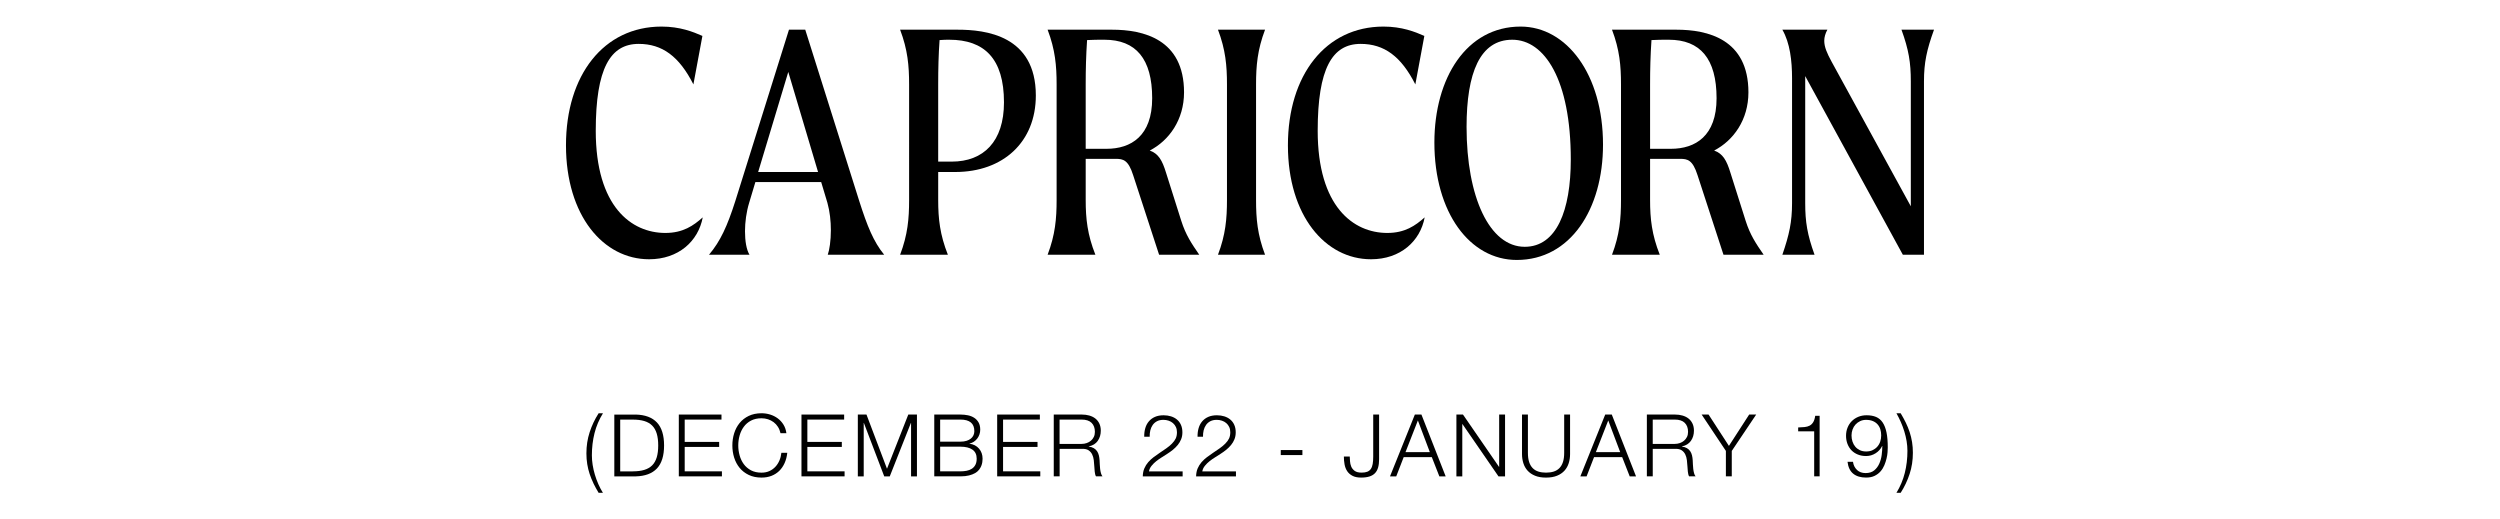 <?xml version="1.0" encoding="UTF-8"?><svg id="Layer_1" xmlns="http://www.w3.org/2000/svg" viewBox="0 0 1444 300"><defs><style>.cls-1{stroke-width:0px;}</style></defs><path class="cls-1" d="M374.91,149.75c-26.4,0-48-25.2-48-65.8s21.8-68.6,55.2-68.6c10.6,0,18.2,3,23.6,5.4l-5.2,28c-8.2-16.2-18-23.4-31.6-23.4-16.4,0-24.8,14.2-24.8,50.2,0,43.8,20.6,59,40.2,59,10.2,0,16.2-4.2,21.6-9-2.6,13.8-14,24.2-31,24.2Z"/><path class="cls-1" d="M478.11,147.15c1-2.8,1.8-8.2,1.8-14.2,0-5.2-.6-10.8-2-15.8l-3.6-12h-38l-3.6,12c-1.6,5.2-2.4,11.2-2.4,16.4,0,5.6.8,10.6,2.6,13.6h-23.4c6.6-7.8,10.6-16.6,15.2-31l31-99h9.4l31.2,99c4.6,14.4,8.2,23.4,14.4,31h-32.6ZM472.51,99.35l-17.2-57.8-17.4,57.8h34.6Z"/><path class="cls-1" d="M598.3,55.15c0,26.8-18.8,44.2-46.6,44.2h-9.8v16.2c0,10.8,1,20,5.6,31.6h-27.6c4.4-11.6,5.2-20.8,5.2-31.6V48.75c0-10.8-.8-20-5.2-31.6h33.2c16,0,45.2,3.2,45.2,38ZM579.9,59.15c0-25.4-11.4-36.2-31.6-36.2-1.6,0-3.4,0-5.6.2-.6,8.2-.8,16.8-.8,25.6v44.6h7.8c18.4,0,30.2-11.6,30.2-34.2Z"/><path class="cls-1" d="M692.7,147.15h-23.2l-15-46c-2.8-8.8-5.8-9.4-10-9.4h-17.4v23.8c0,10.8,1,20,5.6,31.6h-27.6c4.4-11.6,5.2-20.8,5.2-31.6V48.75c0-10.8-.8-20-5.2-31.6h37.2c18,0,41.6,5.4,41.6,36.2,0,15.8-8.6,27.8-19.8,33.6,5,1.8,7.2,5.6,9.4,12.8l8.8,27.8c2.6,8.2,6,13.2,10.4,19.6ZM665.5,56.75c0-22.8-9.4-33.8-27.6-33.8-3.4,0-6.8,0-10,.2-.6,9-.8,16.8-.8,25.6v37.2h12c14.2,0,26.4-7.4,26.4-29.2Z"/><path class="cls-1" d="M708.7,115.55V48.75c0-10.8-.8-20-5.2-31.6h27.2c-4.4,11.6-5.2,20.8-5.2,31.6v66.8c0,10.8.8,20,5.2,31.6h-27.2c4.4-11.6,5.2-20.8,5.2-31.6Z"/><path class="cls-1" d="M791.9,149.75c-26.4,0-48-25.2-48-65.8s21.8-68.6,55.2-68.6c10.6,0,18.2,3,23.6,5.4l-5.2,28c-8.2-16.2-18-23.4-31.6-23.4-16.4,0-24.8,14.2-24.8,50.2,0,43.8,20.6,59,40.2,59,10.2,0,16.2-4.2,21.6-9-2.6,13.8-14,24.2-31,24.2Z"/><path class="cls-1" d="M828.5,82.35c0-37.4,18.6-67,49.8-67,26.6,0,47.6,27.6,47.6,68.2,0,37.2-18.8,66.6-49.8,66.6-27,0-47.6-27.2-47.6-67.8ZM907.29,92.15c0-46.2-15.2-69.2-33.8-69.2s-26.4,19-26.4,50.4c0,40.4,13.2,69.2,33.6,69.2,18.4,0,26.6-21,26.6-50.4Z"/><path class="cls-1" d="M1018.69,147.15h-23.2l-15-46c-2.8-8.8-5.8-9.4-10-9.4h-17.4v23.8c0,10.8,1,20,5.6,31.6h-27.6c4.4-11.6,5.2-20.8,5.2-31.6V48.75c0-10.8-.8-20-5.2-31.6h37.2c18,0,41.6,5.4,41.6,36.2,0,15.8-8.6,27.8-19.8,33.6,5,1.8,7.2,5.6,9.4,12.8l8.8,27.8c2.6,8.2,6,13.2,10.4,19.6ZM991.49,56.75c0-22.8-9.4-33.8-27.6-33.8-3.4,0-6.8,0-10,.2-.6,9-.8,16.8-.8,25.6v37.2h12c14.2,0,26.4-7.4,26.4-29.2Z"/><path class="cls-1" d="M1117.09,17.15c-4.2,11.6-5.8,19-5.8,29.8v100.2h-12.2l-56.4-103.2v73.4c0,10.8,1.2,18.2,5.4,29.8h-18.6c4-11.6,5.6-19,5.6-29.8V45.15c0-10-1.2-20.4-5.6-28h26c-1.2,2.2-1.8,4.4-1.8,6.4,0,3.6,1.6,7.2,4.2,12l45.8,83.6V46.95c0-10.8-1.2-18.2-5.4-29.8h18.8Z"/><path class="cls-1" d="M342.8,279.2c-.88-1.8-1.62-3.62-2.23-5.45s-1.06-3.72-1.38-5.67c-.32-1.95-.48-4.03-.48-6.22,0-4.3.62-8.38,1.88-12.23,1.25-3.85,2.98-7.49,5.18-10.92h2.5c-2.23,3.6-3.86,7.43-4.88,11.5-1.02,4.07-1.52,8.33-1.52,12.8,0,1.8.15,3.65.45,5.55.3,1.9.73,3.79,1.3,5.68.57,1.88,1.24,3.71,2.02,5.47.78,1.77,1.66,3.42,2.62,4.95h-2.5c-1.1-1.83-2.09-3.65-2.98-5.45Z"/><path class="cls-1" d="M367.18,239.45c5.43.13,9.52,1.66,12.27,4.58s4.12,7.34,4.12,13.27-1.38,10.36-4.12,13.28c-2.75,2.92-6.84,4.44-12.27,4.58h-12.35v-35.7h12.35ZM365.48,272.25c2.57,0,4.77-.27,6.62-.83,1.85-.55,3.38-1.42,4.58-2.62,1.2-1.2,2.08-2.75,2.65-4.65.57-1.9.85-4.18.85-6.85s-.28-4.95-.85-6.85c-.57-1.9-1.45-3.45-2.65-4.65-1.2-1.2-2.73-2.07-4.58-2.62-1.85-.55-4.06-.82-6.62-.82h-7.25v29.9h7.25Z"/><path class="cls-1" d="M416.73,239.45v2.9h-21.25v12.9h19.9v2.9h-19.9v14.1h21.5v2.9h-24.9v-35.7h24.65Z"/><path class="cls-1" d="M449.35,246.57c-.68-1.08-1.52-1.99-2.5-2.72-.98-.73-2.07-1.29-3.25-1.68-1.18-.38-2.43-.57-3.73-.57-2.37,0-4.4.45-6.1,1.35-1.7.9-3.09,2.09-4.17,3.58-1.08,1.48-1.88,3.16-2.4,5.02-.52,1.87-.78,3.78-.78,5.75s.26,3.84.78,5.73c.52,1.88,1.32,3.57,2.4,5.05,1.08,1.48,2.48,2.67,4.17,3.58,1.7.9,3.73,1.35,6.1,1.35,1.67,0,3.17-.3,4.5-.9,1.33-.6,2.48-1.42,3.45-2.45.97-1.03,1.75-2.24,2.35-3.62.6-1.38.98-2.88,1.15-4.48h3.4c-.23,2.2-.75,4.18-1.55,5.95-.8,1.77-1.83,3.27-3.1,4.5-1.27,1.23-2.76,2.18-4.48,2.85-1.72.67-3.62,1-5.73,1-2.8,0-5.26-.51-7.38-1.53-2.12-1.02-3.88-2.38-5.27-4.08s-2.45-3.67-3.15-5.9c-.7-2.23-1.05-4.58-1.05-7.05s.35-4.82,1.05-7.05c.7-2.23,1.75-4.21,3.15-5.92s3.16-3.08,5.27-4.1c2.12-1.02,4.58-1.53,7.38-1.53,1.7,0,3.36.25,4.98.75,1.62.5,3.08,1.24,4.4,2.22,1.32.98,2.42,2.19,3.3,3.62.88,1.43,1.44,3.08,1.68,4.95h-3.4c-.3-1.37-.79-2.59-1.48-3.67Z"/><path class="cls-1" d="M487.58,239.45v2.9h-21.25v12.9h19.9v2.9h-19.9v14.1h21.5v2.9h-24.9v-35.7h24.65Z"/><path class="cls-1" d="M500.48,239.45l11.85,31.3,12.3-31.3h5v35.7h-3.4v-30.85h-.1l-12.2,30.85h-3.2l-11.75-30.85h-.1v30.85h-3.4v-35.7h5Z"/><path class="cls-1" d="M554.73,239.45c1.5,0,2.94.14,4.32.42,1.38.28,2.6.77,3.65,1.45,1.05.68,1.89,1.58,2.53,2.7.63,1.12.95,2.51.95,4.17,0,.93-.15,1.84-.45,2.72-.3.88-.73,1.68-1.28,2.4-.55.72-1.2,1.33-1.95,1.83s-1.59.85-2.52,1.05v.1c2.3.3,4.13,1.24,5.5,2.83,1.37,1.58,2.05,3.54,2.05,5.88,0,.57-.05,1.21-.15,1.92-.1.72-.3,1.45-.6,2.2s-.73,1.49-1.3,2.23c-.57.73-1.33,1.38-2.28,1.92-.95.55-2.12,1-3.5,1.35-1.38.35-3.04.53-4.97.53h-15.1v-35.7h15.1ZM554.73,255.1c1.37,0,2.55-.16,3.55-.48,1-.32,1.83-.75,2.5-1.3.67-.55,1.17-1.19,1.5-1.92.33-.73.5-1.52.5-2.35,0-4.47-2.68-6.7-8.05-6.7h-11.7v12.75h11.7ZM554.73,272.25c1.27,0,2.47-.11,3.6-.33,1.13-.22,2.13-.61,3-1.17.87-.57,1.55-1.33,2.05-2.27.5-.95.75-2.14.75-3.58,0-2.3-.81-4.03-2.43-5.17-1.62-1.15-3.94-1.73-6.97-1.73h-11.7v14.25h11.7Z"/><path class="cls-1" d="M600.62,239.45v2.9h-21.25v12.9h19.9v2.9h-19.9v14.1h21.5v2.9h-24.9v-35.7h24.65Z"/><path class="cls-1" d="M624.97,239.45c1.47,0,2.86.18,4.17.55,1.32.37,2.47.92,3.45,1.67.98.75,1.77,1.72,2.35,2.9.58,1.18.88,2.58.88,4.17,0,2.27-.58,4.23-1.75,5.9-1.17,1.67-2.9,2.73-5.2,3.2v.1c1.17.17,2.13.47,2.9.92.77.45,1.39,1.03,1.88,1.73.48.7.83,1.51,1.05,2.42s.36,1.91.43,2.97c.03.6.07,1.33.1,2.2.03.87.1,1.74.2,2.62.1.88.26,1.72.48,2.5.22.78.51,1.39.88,1.83h-3.75c-.2-.33-.36-.74-.48-1.23-.12-.48-.2-.98-.25-1.5-.05-.52-.09-1.02-.12-1.52-.03-.5-.07-.93-.1-1.3-.07-1.27-.17-2.53-.32-3.78s-.47-2.37-.95-3.35c-.48-.98-1.18-1.78-2.1-2.38-.92-.6-2.17-.87-3.77-.8h-12.9v15.85h-3.4v-35.7h16.35ZM624.72,256.4c1.03,0,2.02-.16,2.95-.48.93-.32,1.75-.77,2.45-1.38.7-.6,1.26-1.32,1.67-2.17.42-.85.62-1.83.62-2.92,0-2.2-.63-3.93-1.9-5.2-1.27-1.27-3.2-1.9-5.8-1.9h-12.7v14.05h12.7Z"/><path class="cls-1" d="M660.07,275.15c.03-1.73.33-3.27.9-4.6.57-1.33,1.32-2.53,2.25-3.6.93-1.07,1.98-2.04,3.15-2.92,1.17-.88,2.37-1.73,3.6-2.55,1.23-.82,2.46-1.65,3.67-2.5,1.22-.85,2.31-1.76,3.27-2.73.97-.97,1.69-1.96,2.18-2.97.48-1.02.72-2.23.72-3.62,0-1.13-.21-2.14-.62-3.03-.42-.88-.98-1.63-1.7-2.25-.72-.62-1.55-1.08-2.5-1.4-.95-.32-1.96-.48-3.02-.48-1.43,0-2.66.27-3.68.8-1.02.53-1.84,1.25-2.48,2.15-.63.9-1.09,1.93-1.38,3.1-.28,1.17-.41,2.4-.38,3.7h-3.15c-.03-1.8.18-3.46.62-4.97.45-1.52,1.14-2.83,2.08-3.92.93-1.1,2.11-1.96,3.52-2.58,1.42-.62,3.08-.92,4.98-.92,1.53,0,2.96.21,4.27.62,1.32.42,2.47,1.03,3.45,1.85.98.82,1.75,1.84,2.3,3.08s.83,2.67.83,4.3c0,1.47-.24,2.8-.73,4-.48,1.2-1.13,2.3-1.95,3.3-.82,1-1.75,1.92-2.8,2.78-1.05.85-2.16,1.64-3.33,2.38-.83.57-1.82,1.19-2.95,1.88-1.13.68-2.23,1.44-3.28,2.27-1.05.83-1.97,1.74-2.77,2.73-.8.98-1.3,2.06-1.5,3.22h19.45v2.9h-23.05Z"/><path class="cls-1" d="M690.87,275.15c.03-1.73.33-3.27.9-4.6.57-1.33,1.32-2.53,2.25-3.6.93-1.07,1.98-2.04,3.15-2.92,1.17-.88,2.37-1.73,3.6-2.55,1.23-.82,2.46-1.65,3.67-2.5,1.22-.85,2.31-1.76,3.27-2.73.97-.97,1.69-1.96,2.18-2.97.48-1.02.72-2.23.72-3.62,0-1.13-.21-2.14-.62-3.03-.42-.88-.98-1.63-1.7-2.25-.72-.62-1.55-1.08-2.5-1.4-.95-.32-1.96-.48-3.02-.48-1.43,0-2.66.27-3.68.8-1.02.53-1.84,1.25-2.48,2.15-.63.9-1.09,1.93-1.38,3.1-.28,1.17-.41,2.4-.38,3.7h-3.15c-.03-1.8.18-3.46.62-4.97.45-1.52,1.14-2.83,2.08-3.92.93-1.1,2.11-1.96,3.52-2.58,1.42-.62,3.08-.92,4.98-.92,1.53,0,2.96.21,4.27.62,1.32.42,2.47,1.03,3.45,1.85.98.82,1.75,1.84,2.3,3.08s.83,2.67.83,4.3c0,1.47-.24,2.8-.73,4-.48,1.2-1.13,2.3-1.95,3.3-.82,1-1.75,1.92-2.8,2.78-1.05.85-2.16,1.64-3.33,2.38-.83.57-1.82,1.19-2.95,1.88-1.13.68-2.23,1.44-3.28,2.27-1.05.83-1.97,1.74-2.77,2.73-.8.98-1.3,2.06-1.5,3.22h19.45v2.9h-23.05Z"/><path class="cls-1" d="M739.77,259.95h12.5v2.9h-12.5v-2.9Z"/><path class="cls-1" d="M796.57,239.45v25.75c0,1.83-.18,3.42-.55,4.75-.37,1.33-.96,2.43-1.77,3.3-.82.87-1.88,1.52-3.2,1.95-1.32.43-2.94.65-4.88.65-2.03,0-3.7-.34-5-1.03s-2.32-1.58-3.05-2.7c-.73-1.12-1.23-2.41-1.5-3.88-.27-1.47-.4-2.98-.4-4.55h3.4c.03.77.08,1.68.15,2.75.07,1.07.3,2.08.7,3.05.4.97,1.06,1.79,1.98,2.48.92.68,2.26,1.02,4.02,1.02,1.33,0,2.43-.17,3.3-.52.87-.35,1.55-.9,2.05-1.65s.85-1.71,1.05-2.88c.2-1.17.3-2.57.3-4.2v-24.3h3.4Z"/><path class="cls-1" d="M821.02,239.45l14,35.7h-3.65l-4.35-11.1h-16.25l-4.3,11.1h-3.6l14.35-35.7h3.8ZM825.87,261.15l-6.9-18.3-7.15,18.3h14.05Z"/><path class="cls-1" d="M845.02,239.45l20.8,30.2h.1v-30.2h3.4v35.7h-3.8l-20.8-30.2h-.1v30.2h-3.4v-35.7h3.8Z"/><path class="cls-1" d="M882.52,239.45v22.1c0,2.07.23,3.83.7,5.28s1.15,2.63,2.05,3.55c.9.92,2,1.58,3.3,2,1.3.42,2.77.62,4.4.62s3.15-.21,4.45-.62c1.3-.42,2.4-1.08,3.3-2,.9-.92,1.58-2.1,2.05-3.55.47-1.45.7-3.21.7-5.28v-22.1h3.4v22.85c0,1.83-.26,3.58-.78,5.23-.52,1.65-1.33,3.09-2.45,4.33-1.12,1.23-2.55,2.21-4.3,2.92-1.75.72-3.88,1.08-6.38,1.08s-4.57-.36-6.32-1.08c-1.75-.72-3.18-1.69-4.3-2.92s-1.93-2.68-2.45-4.33c-.52-1.65-.78-3.39-.78-5.23v-22.85h3.4Z"/><path class="cls-1" d="M930.97,239.45l14,35.7h-3.65l-4.35-11.1h-16.25l-4.3,11.1h-3.6l14.35-35.7h3.8ZM935.82,261.15l-6.9-18.3-7.15,18.3h14.05Z"/><path class="cls-1" d="M967.57,239.45c1.47,0,2.86.18,4.17.55,1.32.37,2.47.92,3.45,1.67.98.75,1.77,1.72,2.35,2.9.58,1.18.88,2.58.88,4.17,0,2.27-.58,4.23-1.75,5.9s-2.9,2.73-5.2,3.2v.1c1.17.17,2.13.47,2.9.92.77.45,1.39,1.03,1.88,1.73.48.7.83,1.51,1.05,2.42s.36,1.91.42,2.97c.03.6.07,1.33.1,2.2.03.87.1,1.74.2,2.62.1.88.26,1.72.47,2.5s.51,1.39.88,1.83h-3.75c-.2-.33-.36-.74-.47-1.23-.12-.48-.2-.98-.25-1.5-.05-.52-.09-1.02-.12-1.52-.03-.5-.07-.93-.1-1.3-.07-1.27-.17-2.53-.33-3.78-.15-1.25-.47-2.37-.95-3.35-.48-.98-1.18-1.78-2.1-2.38-.92-.6-2.17-.87-3.77-.8h-12.9v15.85h-3.4v-35.7h16.35ZM967.32,256.4c1.03,0,2.02-.16,2.95-.48.93-.32,1.75-.77,2.45-1.38.7-.6,1.26-1.32,1.68-2.17.42-.85.62-1.83.62-2.92,0-2.2-.63-3.93-1.9-5.2-1.27-1.27-3.2-1.9-5.8-1.9h-12.7v14.05h12.7Z"/><path class="cls-1" d="M982.87,239.45h4l11.75,18.1,11.7-18.1h4.05l-14.1,21v14.7h-3.4v-14.7l-14-21Z"/><path class="cls-1" d="M1042.35,246.67c1.12-.12,2.08-.39,2.9-.82s1.5-1.09,2.05-1.98c.55-.88.94-2.12,1.17-3.72h2.55v35h-3.15v-26h-9.25v-2.25c1.37-.03,2.61-.11,3.73-.23Z"/><path class="cls-1" d="M1072.6,271.45c1.28,1.2,2.94,1.8,4.97,1.8s3.72-.52,4.97-1.55,2.23-2.33,2.93-3.9c.7-1.57,1.17-3.26,1.4-5.07s.35-3.53.35-5.12h-.1c-.83,1.73-2.09,3.13-3.77,4.2-1.68,1.07-3.53,1.6-5.53,1.6-1.73,0-3.32-.29-4.75-.88-1.43-.58-2.65-1.39-3.65-2.42s-1.77-2.27-2.32-3.7c-.55-1.43-.83-3-.83-4.7s.29-3.28.88-4.72c.58-1.45,1.4-2.7,2.45-3.75,1.05-1.05,2.3-1.88,3.75-2.48,1.45-.6,3.04-.9,4.77-.9,2.13,0,3.97.32,5.5.97s2.8,1.72,3.8,3.2,1.74,3.41,2.23,5.77c.48,2.37.72,5.25.72,8.65,0,.7-.04,1.62-.12,2.75-.08,1.13-.27,2.34-.58,3.62-.3,1.28-.72,2.58-1.27,3.9s-1.28,2.5-2.2,3.55c-.92,1.05-2.06,1.91-3.42,2.58-1.37.67-3,1-4.9,1-3.13,0-5.62-.74-7.45-2.23-1.83-1.48-2.93-3.77-3.3-6.88h3.15c.27,1.93,1.04,3.5,2.33,4.7ZM1081.55,260.02c1.08-.48,2-1.14,2.75-1.98.75-.83,1.32-1.81,1.7-2.92.38-1.12.58-2.33.58-3.62s-.17-2.44-.5-3.52c-.33-1.08-.86-2.03-1.58-2.85-.72-.82-1.62-1.46-2.72-1.92-1.1-.47-2.42-.7-3.95-.7-1.23,0-2.37.24-3.4.73s-1.92,1.13-2.67,1.95c-.75.82-1.33,1.78-1.72,2.88-.4,1.1-.6,2.25-.6,3.45,0,1.27.19,2.47.58,3.6.38,1.13.93,2.12,1.65,2.95.72.83,1.6,1.49,2.65,1.98,1.05.48,2.24.72,3.58.72s2.59-.24,3.67-.72Z"/><path class="cls-1" d="M1100.8,244.15c.88,1.8,1.62,3.62,2.23,5.47.6,1.85,1.06,3.76,1.38,5.73.32,1.97.47,4.03.47,6.2,0,4.3-.62,8.37-1.88,12.2s-2.97,7.47-5.17,10.9h-2.45c2.2-3.6,3.81-7.42,4.83-11.48,1.02-4.05,1.52-8.31,1.52-12.77,0-1.83-.16-3.7-.47-5.6-.32-1.9-.76-3.77-1.33-5.62-.57-1.85-1.24-3.66-2.02-5.42-.78-1.77-1.62-3.45-2.53-5.05h2.45c1.1,1.83,2.09,3.65,2.97,5.45Z"/></svg>